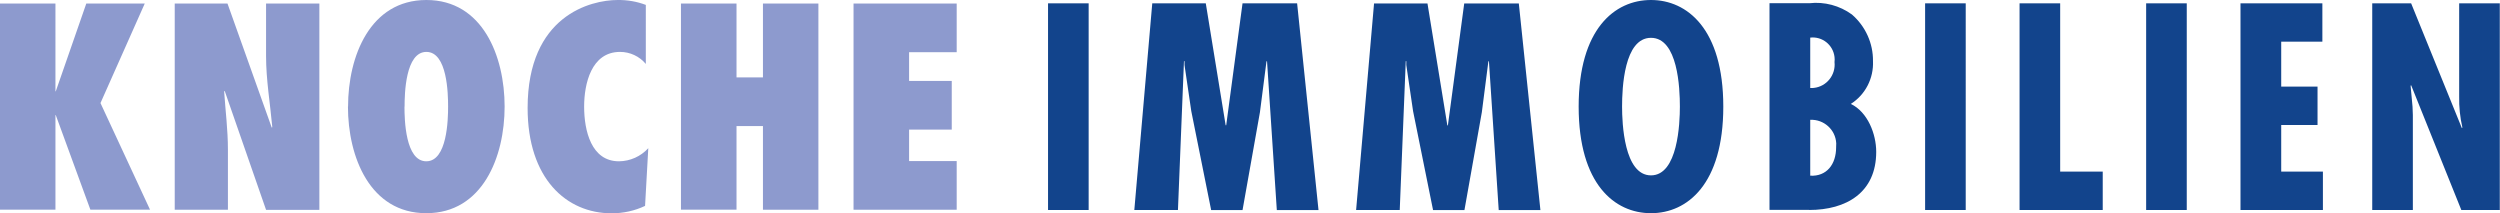 <svg xmlns="http://www.w3.org/2000/svg" xmlns:xlink="http://www.w3.org/1999/xlink" id="Ebene_1" data-name="Ebene 1" viewBox="0 0 232.65 19.85"><defs><style>      .cls-1 {        fill: none;      }      .cls-2 {        fill: #12448c;      }      .cls-3 {        fill: #8d9ace;      }      .cls-4 {        clip-path: url(#clippath);      }    </style><clipPath id="clippath"><rect class="cls-1" y="0" width="232.65" height="19.85"></rect></clipPath></defs><g id="Gruppe_7" data-name="Gruppe 7"><g class="cls-4"><g id="Gruppe_6" data-name="Gruppe 6"><path id="Pfad_4" data-name="Pfad 4" class="cls-3" d="M79.43,19.52h9.6v-4.53h-4.43v-2.93h3.97v-4.53h-3.97v-2.67h4.43V.33h-9.6v19.18ZM76.16,19.52V.33h-5.16v6.87h-2.46V.33h-5.17v19.18h5.17v-7.78h2.46v7.79h5.16ZM60.11.46c-.84-.32-1.73-.47-2.63-.46C54.97,0,49.1,1.45,49.1,10.05c0,6.56,3.6,9.8,7.82,9.8,1.08,0,2.14-.23,3.11-.69l.3-5.37c-.7.77-1.69,1.21-2.73,1.22-2.58,0-3.24-2.85-3.24-5.09,0-2.11.66-5.09,3.34-5.09.93,0,1.81.41,2.4,1.12V.46ZM37.65,9.92c0-1.2.08-5.09,2.03-5.09s2.02,3.89,2.02,5.09-.08,5.09-2.03,5.09-2.03-3.89-2.03-5.09M32.38,9.92c0,4.68,2.05,9.92,7.29,9.92s7.29-5.24,7.29-9.92S44.92,0,39.68,0s-7.29,5.24-7.29,9.92M16.25,19.52h4.96v-5.62c0-1.81-.23-3.59-.35-5.39l.05-.05,3.85,11.07h4.96V.33h-4.96v4.89c0,2.21.38,4.4.58,6.61l-.05.05L21.17.33h-4.91v19.18ZM8.03.33l-2.84,8.17h-.03V.33H0v19.18h5.16v-8.8h.03l3.22,8.8h5.55l-4.61-9.92L13.47.33h-5.44Z"></path><path id="Pfad_5" data-name="Pfad 5" class="cls-2" d="M220.76.31v19.23h3.78v-8.83l-.03-.79-.18-1.94.05-.05,4.67,11.61h3.58V.31h-3.78v8.65c-.02.98.08,1.95.3,2.91l-.05.05-4.72-11.61h-3.63ZM208.5.31v19.23h7.67v-3.57h-3.88v-4.34h3.38v-3.57h-3.38V3.88h3.83V.31h-7.62ZM199.72,19.54h3.78V.31h-3.78v19.23ZM187.94.31v19.23h7.74v-3.57h-3.96V.31h-3.78ZM179.15,19.54h3.78V.31h-3.78v19.23ZM170.72,5.77c.13,1.2-.73,2.28-1.92,2.41-.11.01-.22.02-.34.01V3.5c1.12-.13,2.13.68,2.26,1.8.02.16.02.32,0,.47M168.36,19.54c3.45,0,6.24-1.61,6.24-5.41,0-1.66-.79-3.7-2.36-4.46,1.35-.86,2.13-2.38,2.06-3.98.02-1.66-.7-3.25-1.96-4.34-1.14-.83-2.56-1.21-3.96-1.05h-3.71v19.23h3.68ZM170.87,13.7c0,1.61-.89,2.73-2.41,2.65v-5.2c1.27-.06,2.36.92,2.42,2.19,0,.12,0,.24-.01.36M150.95,9.92c0-1.71.18-6.4,2.69-6.4s2.69,4.69,2.69,6.4c0,1.53-.18,6.4-2.69,6.4s-2.69-4.87-2.69-6.4M153.64,0c-3.38,0-6.73,2.7-6.73,9.92s3.35,9.92,6.73,9.92,6.73-2.7,6.73-9.92S157.01,0,153.64,0M127.87.31l-1.67,19.23h4.06l.56-13.85h.05v.36l.63,4.29,1.86,9.21h2.92l1.62-9.11.61-4.74h.05l.91,13.85h3.88l-2.01-19.23h-5.08l-1.52,11.35h-.05l-1.85-11.35h-4.98ZM107.23.31l-1.67,19.23h4.06l.56-13.85h.05v.36l.63,4.29,1.85,9.21h2.92l1.62-9.11.61-4.74h.05l.91,13.85h3.88L120.71.31h-5.08l-1.52,11.35h-.05l-1.85-11.35h-4.98ZM97.53,19.54h3.78V.31h-3.78v19.23Z"></path></g></g></g></svg>